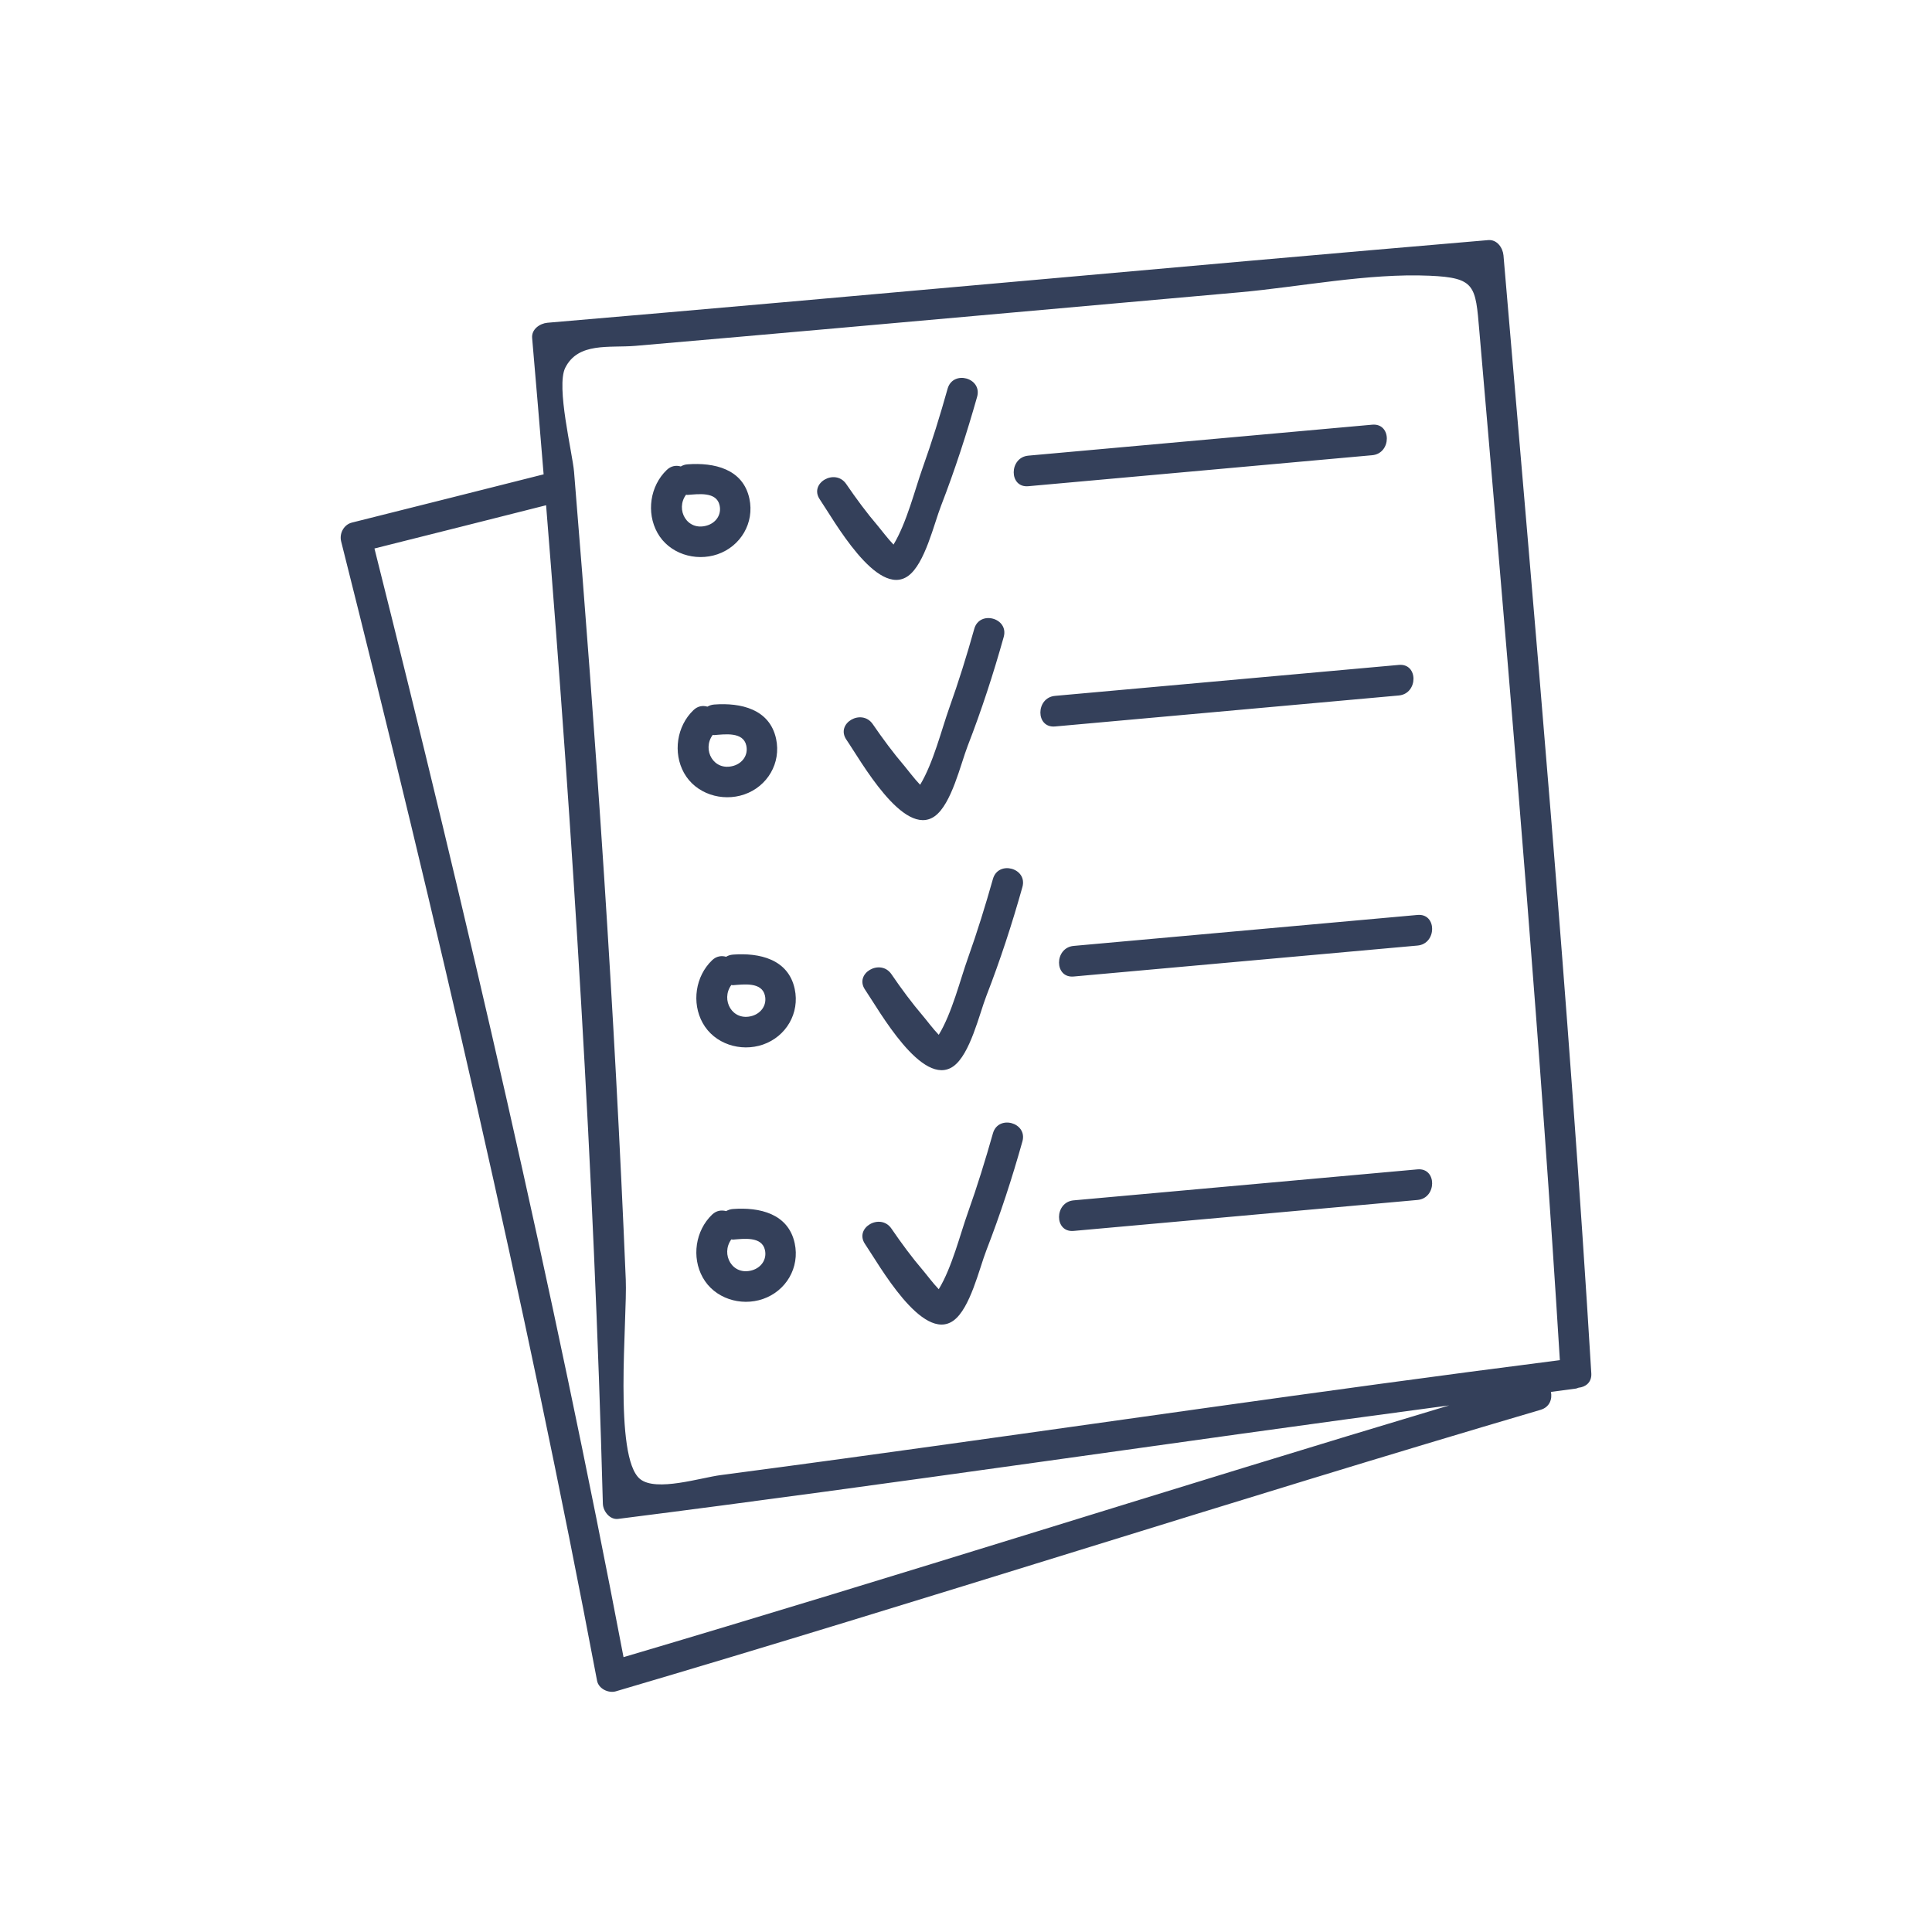 <svg enable-background="new 0 0 50 50" height="50" viewBox="0 0 50 50" width="50" xmlns="http://www.w3.org/2000/svg"><path fill="#34405A" d="m18.969 24.705c-.07.006-.127.025-.177.056-.117-.033-.249-.02-.364.091-.431.414-.533 1.101-.242 1.623.301.544.982.757 1.558.559.601-.207.958-.815.823-1.441-.166-.773-.916-.939-1.598-.888zm.499 1.586c-.515.151-.823-.416-.541-.8.014 0 .025.007.042.006.275-.021.748-.09.828.27.054.245-.099.455-.329.524zm-.499 4.998c-.07.005-.127.026-.177.055-.117-.033-.249-.019-.364.091-.431.415-.533 1.101-.242 1.624.301.544.982.757 1.558.559.601-.207.958-.815.823-1.442-.166-.772-.916-.938-1.598-.887zm.499 1.585c-.515.153-.823-.415-.541-.799.014 0 .025.006.042.006.275-.021.748-.091.828.27.054.245-.099.455-.329.523zm-.897-18.53c.6-.208.958-.815.823-1.441-.166-.771-.915-.937-1.599-.886-.068.004-.126.025-.176.055-.119-.034-.25-.019-.364.091-.431.413-.533 1.1-.242 1.624.3.543.983.755 1.558.557zm-.816-1.541c.014 0 .025.006.04.005.277-.02.75-.091.828.27.055.245-.098.456-.329.523-.514.153-.822-.415-.539-.798zm1.507 7.757c.6-.207.958-.813.823-1.441-.167-.771-.916-.937-1.6-.886-.068.005-.126.025-.177.055-.118-.034-.249-.019-.362.091-.432.414-.534 1.101-.244 1.624.302.543.985.755 1.56.557zm-.817-1.541c.015.001.024.007.04.005.277-.021.75-.09.829.27.055.246-.098.457-.329.525-.516.151-.822-.417-.54-.8zm18.24 11.244c-2.966.269-5.932.534-8.898.802-.504.045-.508.838 0 .791 2.967-.267 5.933-.534 8.898-.801.503-.045.507-.837 0-.792zm-13.182-15.358c.433-.311.668-1.348.853-1.82.357-.923.662-1.863.932-2.816.138-.491-.625-.701-.764-.209-.193.688-.404 1.369-.644 2.042-.202.566-.414 1.428-.756 1.992-.15-.155-.32-.384-.4-.478-.297-.347-.566-.713-.824-1.09-.285-.417-.972-.022-.683.399.355.522 1.481 2.56 2.286 1.98zm12.698 2.303c-2.966.266-5.931.534-8.896.801-.504.045-.509.837 0 .792 2.966-.268 5.931-.536 8.896-.802.504-.046.509-.838 0-.791zm-.689-6.217c-2.966.267-5.932.534-8.898.801-.503.045-.508.838 0 .791 2.967-.266 5.933-.534 8.898-.802.503-.044.508-.836 0-.79zm3.398-4.382c-.018-.198-.168-.415-.396-.395-8.116.69-16.229 1.448-24.346 2.139-.198.018-.417.169-.396.396.102 1.175.201 2.351.297 3.527-1.654.418-3.309.835-4.963 1.249-.211.054-.328.284-.277.487 2.459 9.771 4.748 19.583 6.623 29.484.039.209.294.331.487.275 8-2.355 15.933-4.931 23.935-7.286.231-.069.303-.278.264-.463.216-.028.433-.059.65-.086.024-.004.043-.016.065-.022.181-.017.345-.138.33-.373-.586-9.656-1.451-19.292-2.273-28.932zm-22.773 36.278c-1.835-9.633-4.057-19.183-6.446-28.692 1.48-.371 2.962-.744 4.442-1.119.696 8.6 1.237 17.211 1.469 25.837.004.193.178.424.395.396 7.178-.909 14.335-1.982 21.507-2.937-7.134 2.136-14.227 4.404-21.367 6.515zm5.728-5.143c-1.069.147-2.139.289-3.21.431-.521.067-1.67.438-2.088.104-.696-.559-.329-4.141-.372-5.161-.145-3.489-.336-6.979-.562-10.462-.228-3.484-.49-6.964-.776-10.442-.042-.498-.471-2.21-.228-2.696.336-.669 1.141-.51 1.813-.567 1.775-.153 3.55-.31 5.325-.467 3.43-.304 6.861-.613 10.292-.917 1.592-.141 3.343-.501 4.94-.431 1.184.052 1.187.256 1.286 1.427.079.91.156 1.821.236 2.733.683 7.962 1.356 15.928 1.848 23.905-6.177.787-12.335 1.699-18.504 2.543zm14.82-14.065c-2.966.267-5.932.535-8.898.801-.504.046-.508.838 0 .792 2.967-.267 5.933-.535 8.898-.801.503-.045.507-.838 0-.792zm-12.493-2.556c.434-.311.669-1.348.853-1.822.358-.922.664-1.863.931-2.816.139-.491-.625-.7-.762-.21-.193.688-.405 1.37-.646 2.044-.201.565-.414 1.428-.755 1.991-.151-.156-.32-.385-.4-.479-.297-.347-.566-.712-.825-1.089-.286-.418-.971-.023-.684.4.359.52 1.483 2.559 2.288 1.981zm1.505 1.625c-.195.688-.405 1.369-.645 2.042-.203.566-.414 1.43-.757 1.991-.15-.155-.319-.384-.4-.478-.297-.348-.566-.712-.824-1.09-.285-.417-.972-.022-.683.4.356.521 1.482 2.559 2.288 1.981.433-.313.668-1.348.852-1.822.358-.922.665-1.863.932-2.816.138-.49-.625-.699-.763-.208zm0 6.583c-.195.688-.405 1.369-.645 2.043-.203.566-.414 1.428-.757 1.991-.15-.155-.319-.384-.4-.478-.297-.347-.566-.713-.824-1.09-.285-.418-.972-.022-.683.4.356.521 1.482 2.56 2.288 1.98.433-.312.668-1.349.852-1.821.358-.924.665-1.863.932-2.816.138-.489-.625-.7-.763-.209z"/></svg>